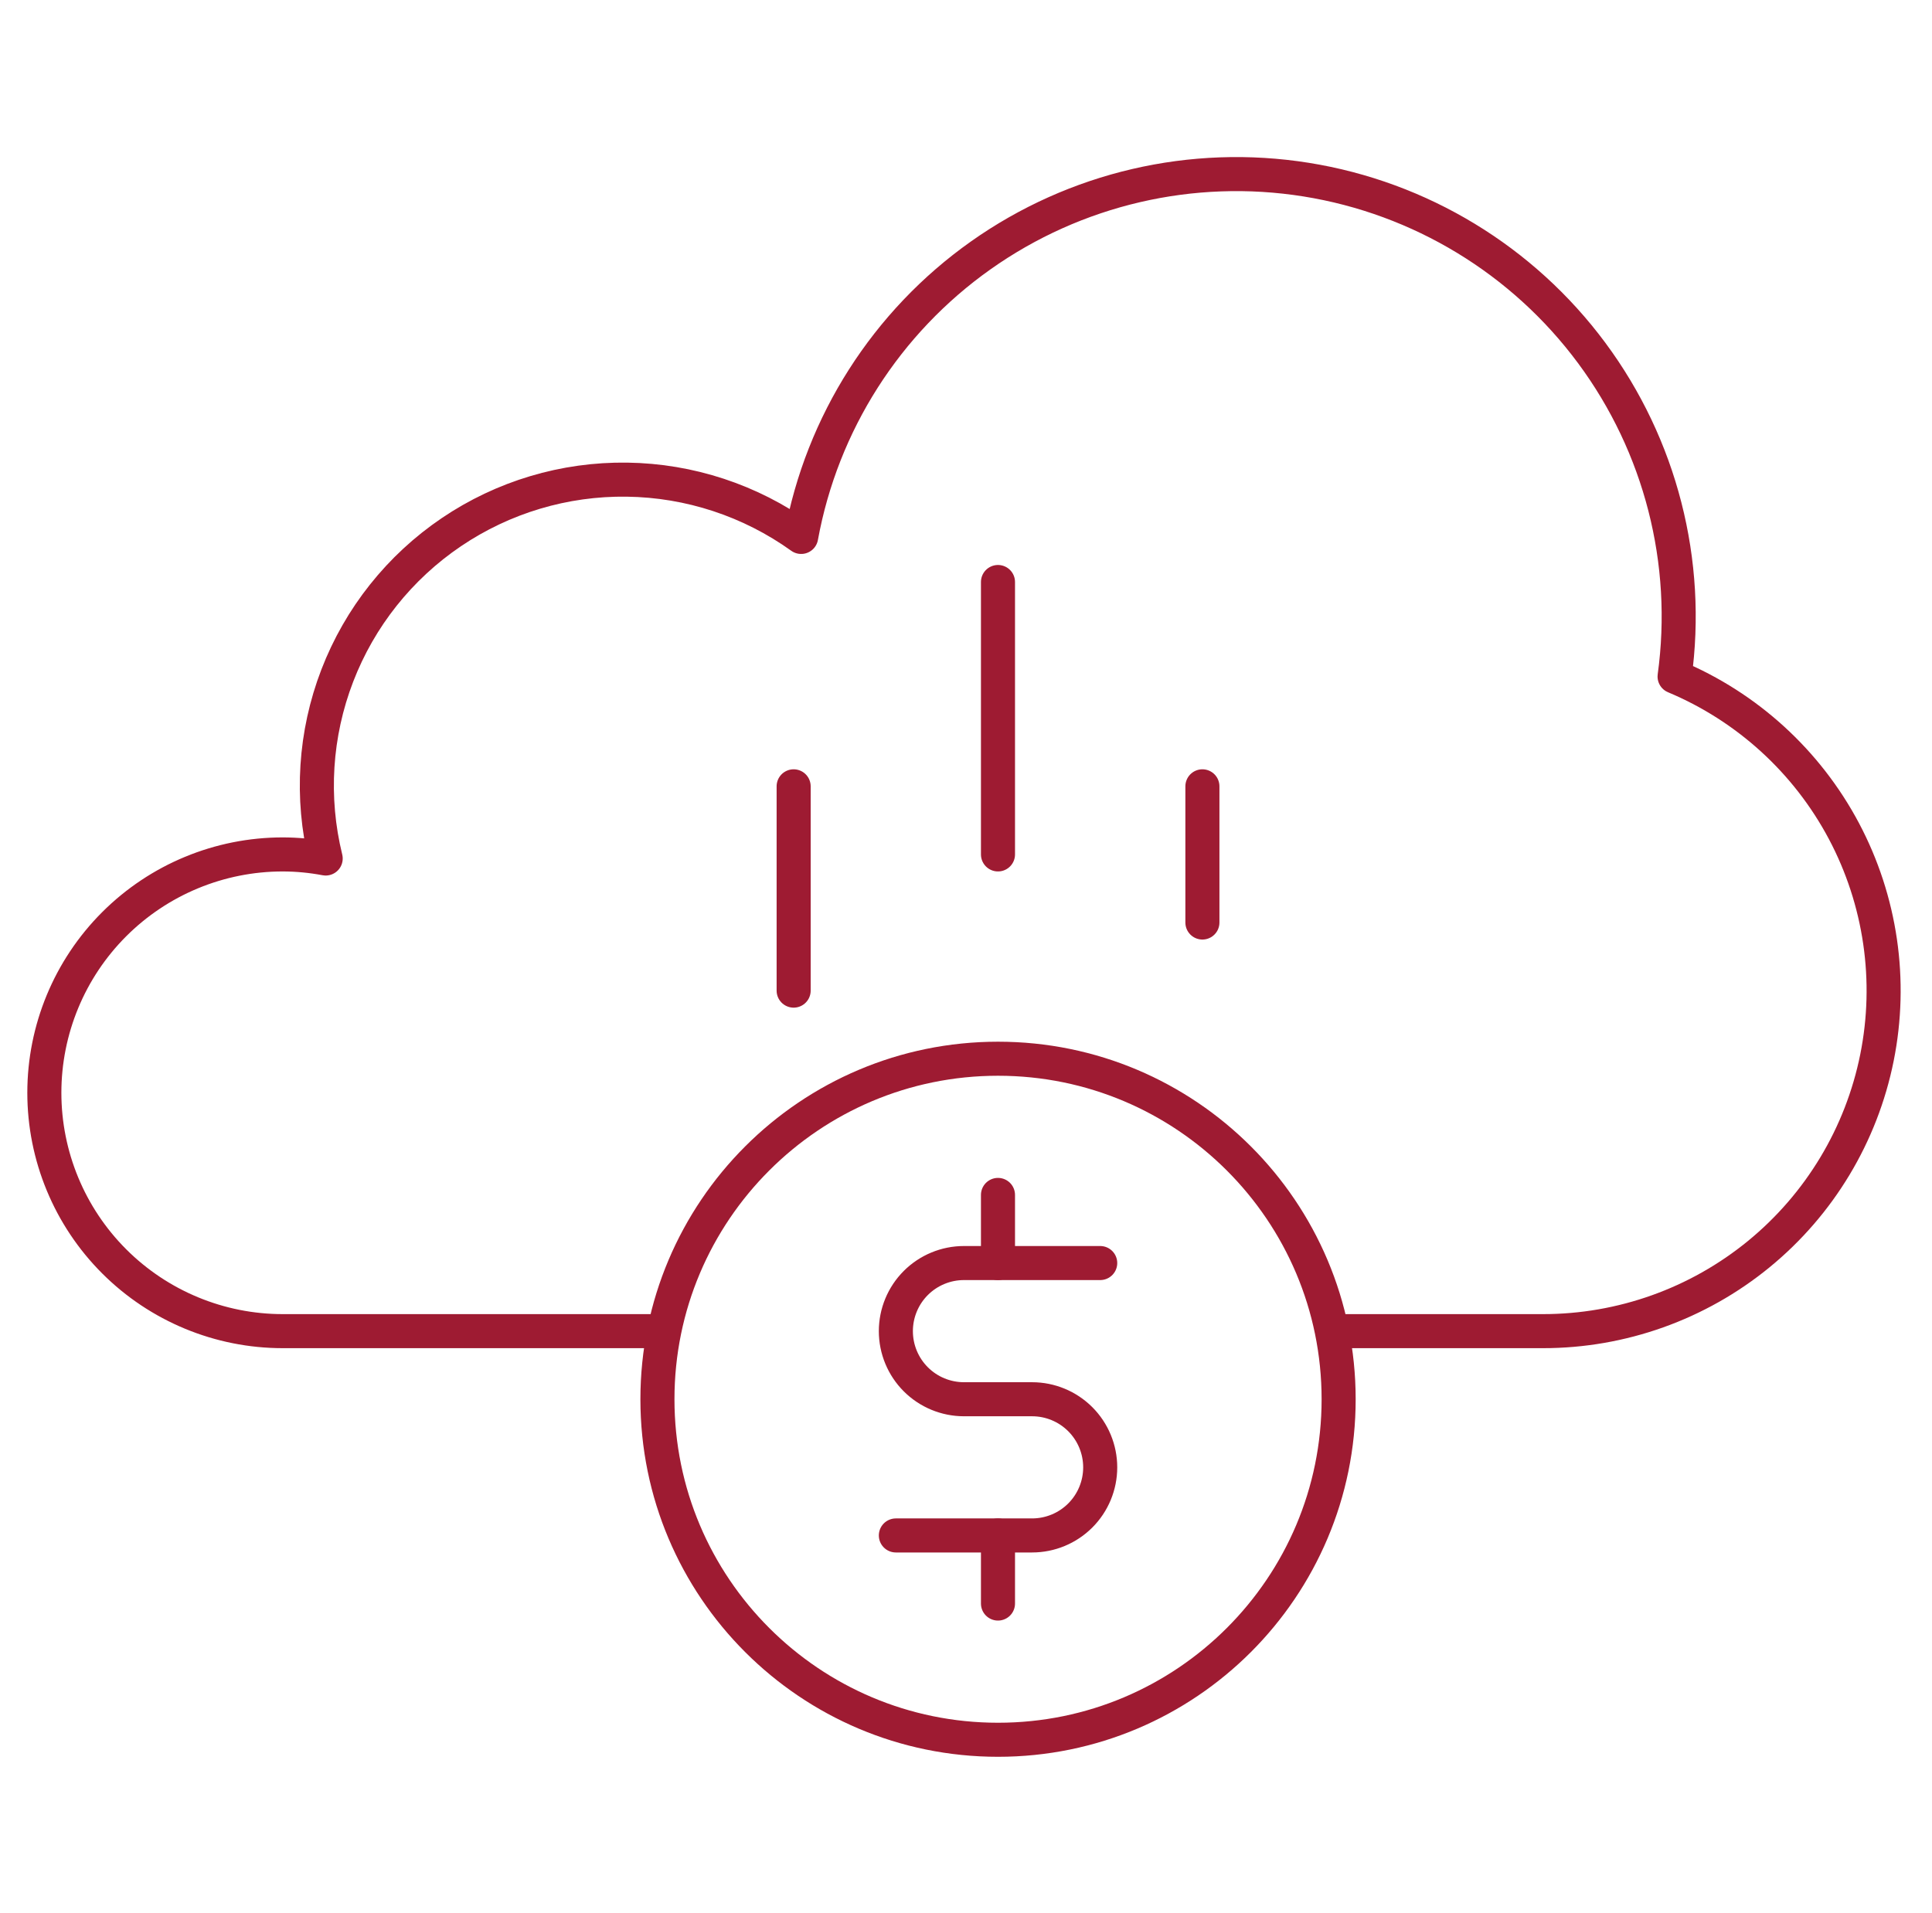 <svg width="105" height="104" viewBox="0 0 105 104" fill="none" xmlns="http://www.w3.org/2000/svg">
<g clip-path="url(#clip0_3140_11640)">
<path d="M54.241 94.575C64.464 94.575 72.752 86.287 72.752 76.064C72.752 65.841 64.464 57.553 54.241 57.553C44.018 57.553 35.73 65.841 35.73 76.064C35.73 86.287 44.018 94.575 54.241 94.575Z" stroke="#9E1B32" stroke-width="1.851" stroke-linejoin="round"/>
<path d="M59.794 68.66H52.39C51.408 68.66 50.466 69.05 49.772 69.744C49.078 70.438 48.688 71.38 48.688 72.362C48.688 73.344 49.078 74.285 49.772 74.98C50.466 75.674 51.408 76.064 52.39 76.064H56.092C57.074 76.064 58.015 76.454 58.71 77.148C59.404 77.843 59.794 78.784 59.794 79.766C59.794 80.748 59.404 81.69 58.71 82.384C58.015 83.078 57.074 83.468 56.092 83.468H48.688" stroke="#9E1B32" stroke-width="1.851" stroke-linecap="round" stroke-linejoin="round"/>
<path d="M54.238 64.957V68.66" stroke="#9E1B32" stroke-width="1.851" stroke-linecap="round" stroke-linejoin="round"/>
<path d="M54.238 31.638V46.447" stroke="#9E1B32" stroke-width="1.851" stroke-linecap="round" stroke-linejoin="round"/>
<path d="M43.133 42.745V53.851" stroke="#9E1B32" stroke-width="1.851" stroke-linecap="round" stroke-linejoin="round"/>
<path d="M65.348 42.745V50.149" stroke="#9E1B32" stroke-width="1.851" stroke-linecap="round" stroke-linejoin="round"/>
<path d="M54.238 83.468V87.17" stroke="#9E1B32" stroke-width="1.851" stroke-linecap="round" stroke-linejoin="round"/>
<path d="M72.38 72.362H83.857C88.134 72.363 92.279 70.882 95.588 68.173C98.897 65.463 101.165 61.692 102.008 57.499C102.851 53.306 102.215 48.951 100.211 45.173C98.206 41.396 94.954 38.429 91.01 36.777C91.865 30.551 90.248 24.238 86.506 19.189C82.763 14.14 77.193 10.758 70.987 9.765C64.781 8.773 58.434 10.251 53.304 13.881C48.174 17.511 44.67 23.005 43.541 29.188C40.779 27.207 37.476 26.12 34.077 26.074C30.678 26.027 27.347 27.023 24.532 28.928C21.716 30.833 19.552 33.554 18.331 36.726C17.109 39.898 16.889 43.368 17.7 46.669C16.931 46.523 16.15 46.449 15.368 46.447C11.931 46.447 8.635 47.812 6.205 50.242C3.775 52.672 2.41 55.968 2.41 59.404C2.41 62.841 3.775 66.137 6.205 68.567C8.635 70.997 11.931 72.362 15.368 72.362H36.1" stroke="#9E1B32" stroke-width="1.851" stroke-linejoin="round"/>
</g>
<defs>
<clipPath id="clip0_3140_11640">
<rect width="101.809" height="87" fill="white" transform="translate(1.484 8.5)"/>
</clipPath>
</defs>
</svg>
